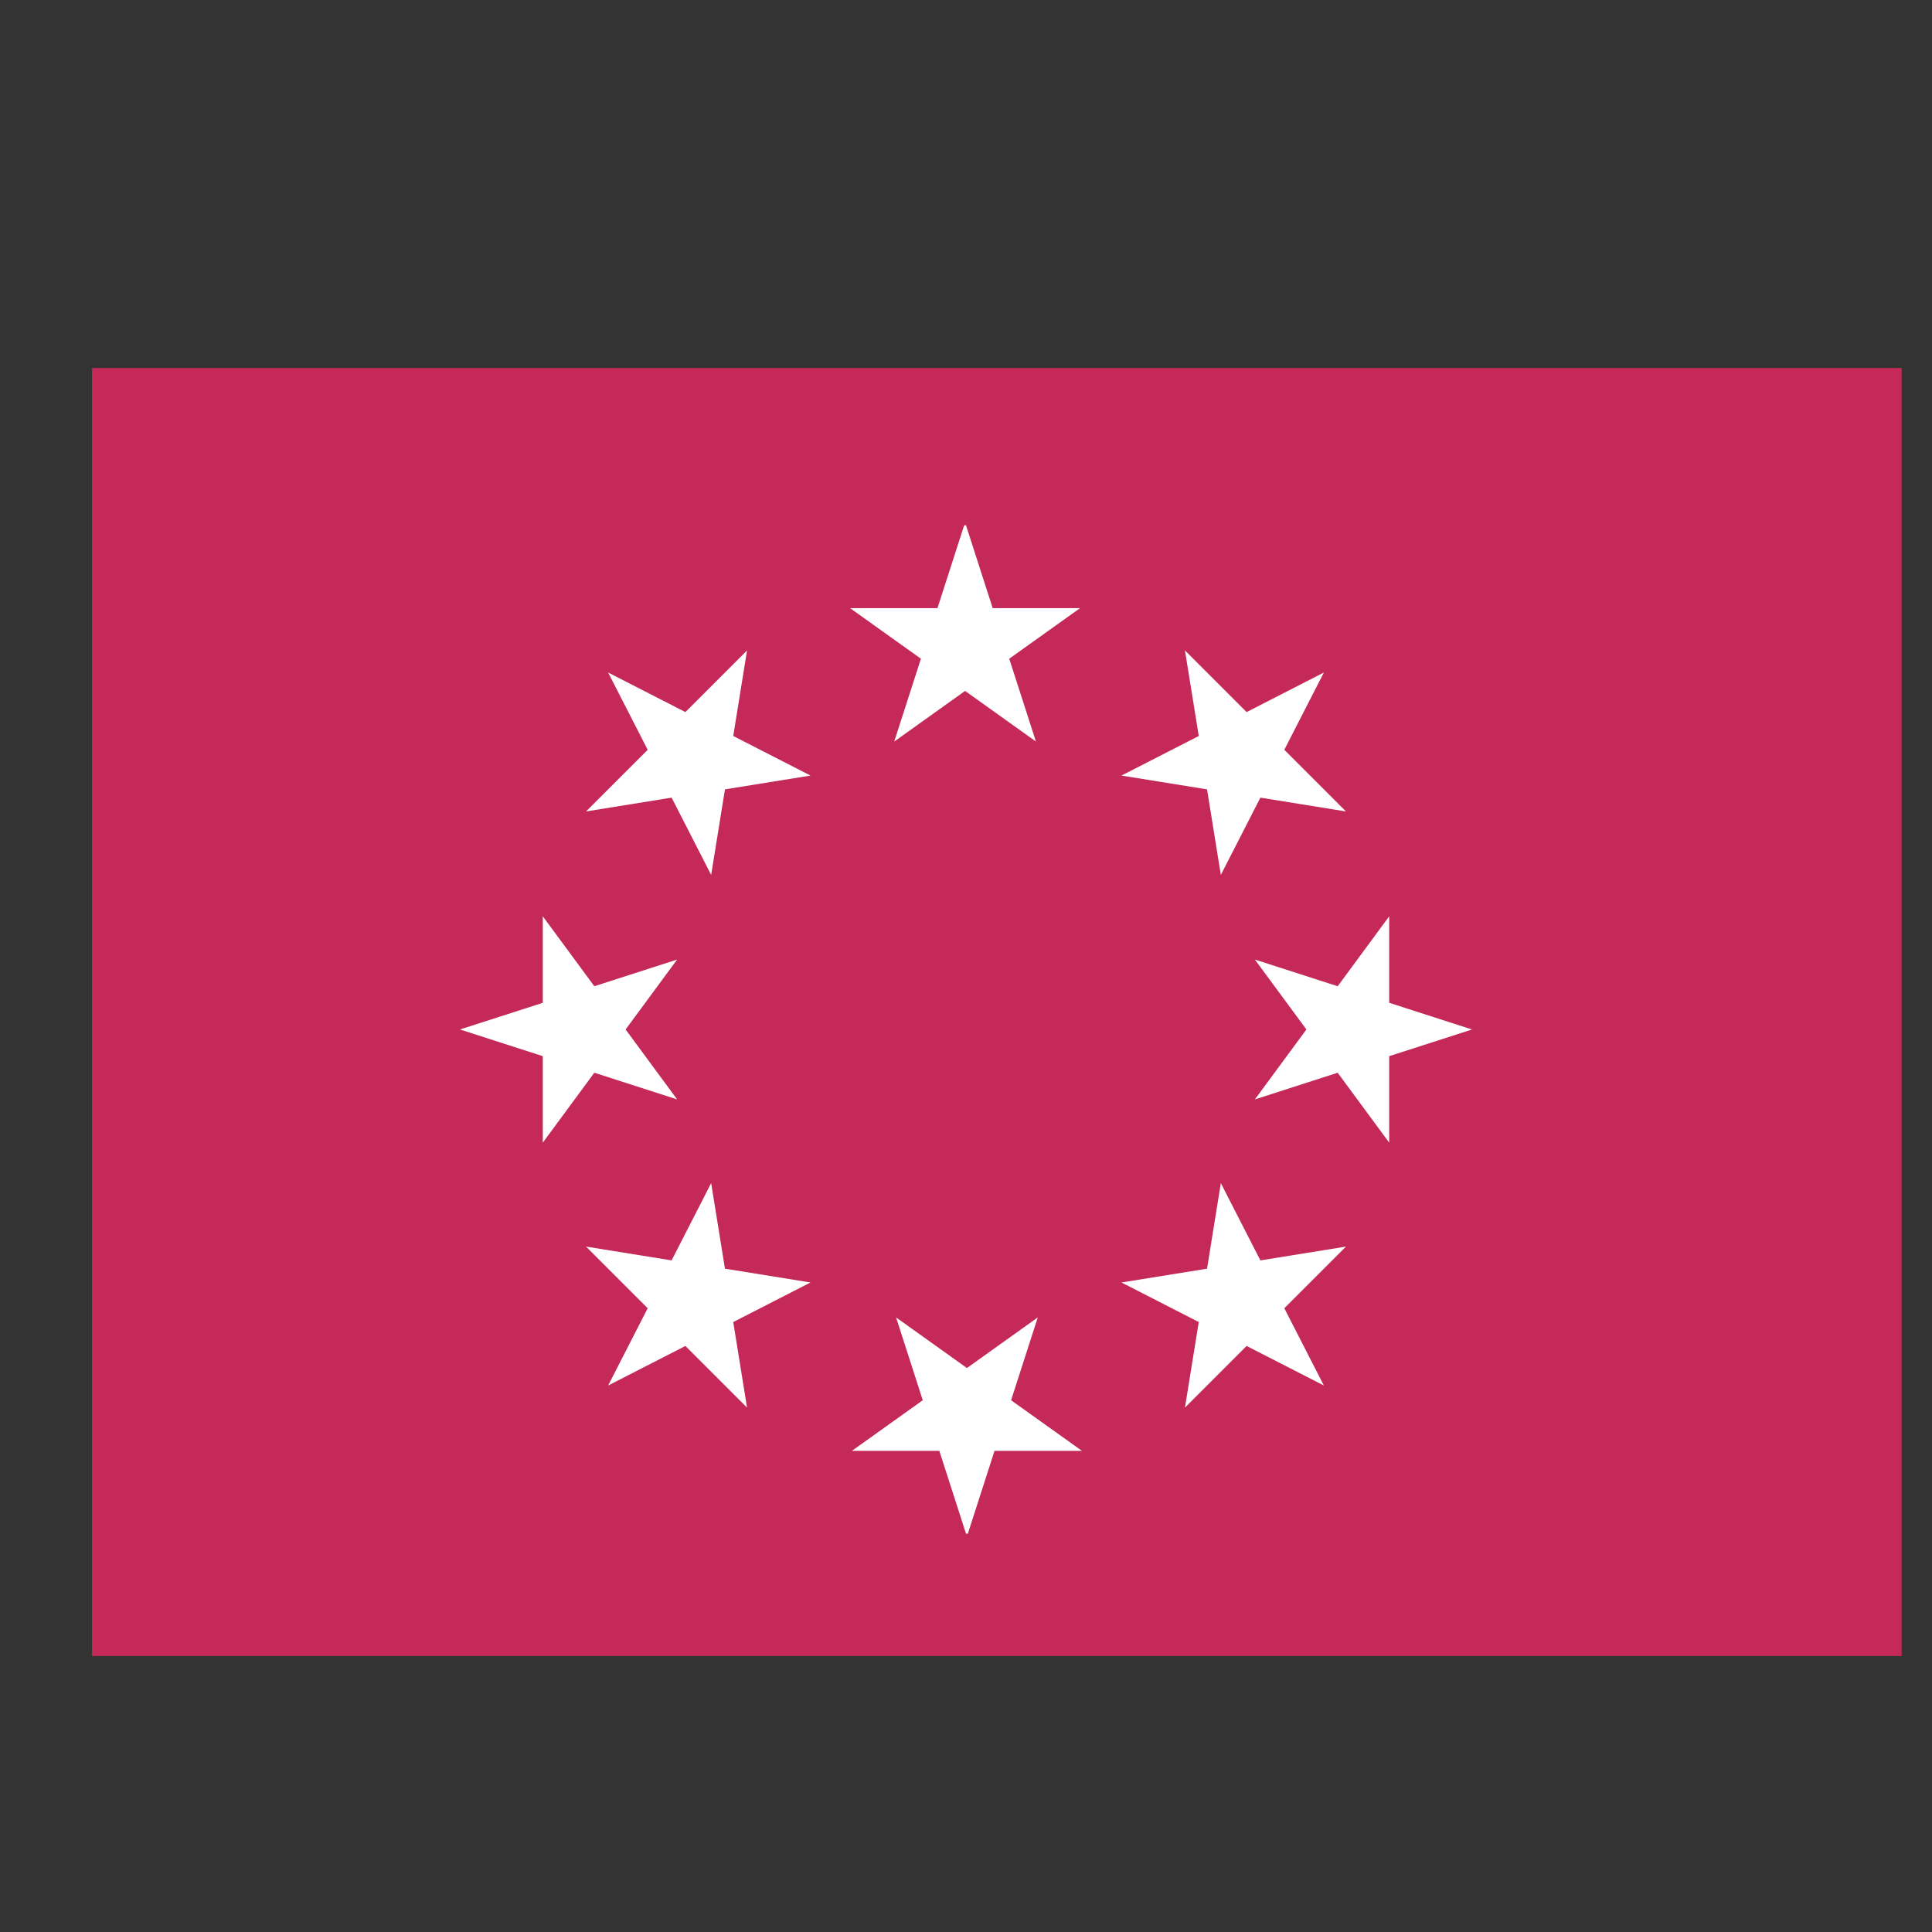 <?xml version="1.0" encoding="UTF-8"?>
<svg id="Layer_1" xmlns="http://www.w3.org/2000/svg" version="1.1" viewBox="0 0 21 21">
  <rect x="0" y="0" width="21" height="21" fill="#333333" stroke="none"/>
  <!-- Generator: Adobe Illustrator 30.0.0, SVG Export Plug-In . SVG Version: 2.1.1 Build 123)  -->
  <defs>
    <style>
      .st0 {
        fill: #fff;
      }

      .st1 {
        fill: #c42959;
      }
    </style>
  </defs>
  <path class="st1" d="M1,4h19.67v14H1V4Z"/>
  <path class="st0" d="M10.5,5.71l.29.9h.95l-.77.55.29.9-.77-.55-.77.55.29-.9-.77-.55h.95l.29-.9ZM6.61,7.31l.84.43.67-.67-.15.93.84.43-.93.15-.15.93-.43-.84-.93.15.67-.67-.43-.84ZM5,11.19l.9-.29v-.94l.56.76.9-.29-.56.76.56.76-.9-.29-.56.76v-.94l-.9-.29ZM6.61,15.06l.43-.84-.67-.67.93.15.43-.84.15.93.93.15-.84.43.15.93-.67-.67-.84.43ZM10.5,16.67l-.29-.9h-.95l.77-.55-.29-.9.77.55.77-.55-.29.9.77.55h-.95l-.29.9ZM14.39,15.06l-.84-.43-.67.67.15-.93-.84-.43.93-.15.15-.93.43.84.93-.15-.67.67.43.84ZM16,11.19l-.9.29v.94l-.56-.76-.9.29.56-.76-.56-.76.9.29.56-.76v.94l.9.29ZM14.39,7.31l-.43.84.67.67-.93-.15-.43.84-.15-.93-.93-.15.84-.43-.15-.93.67.67.84-.43Z"/>
</svg>